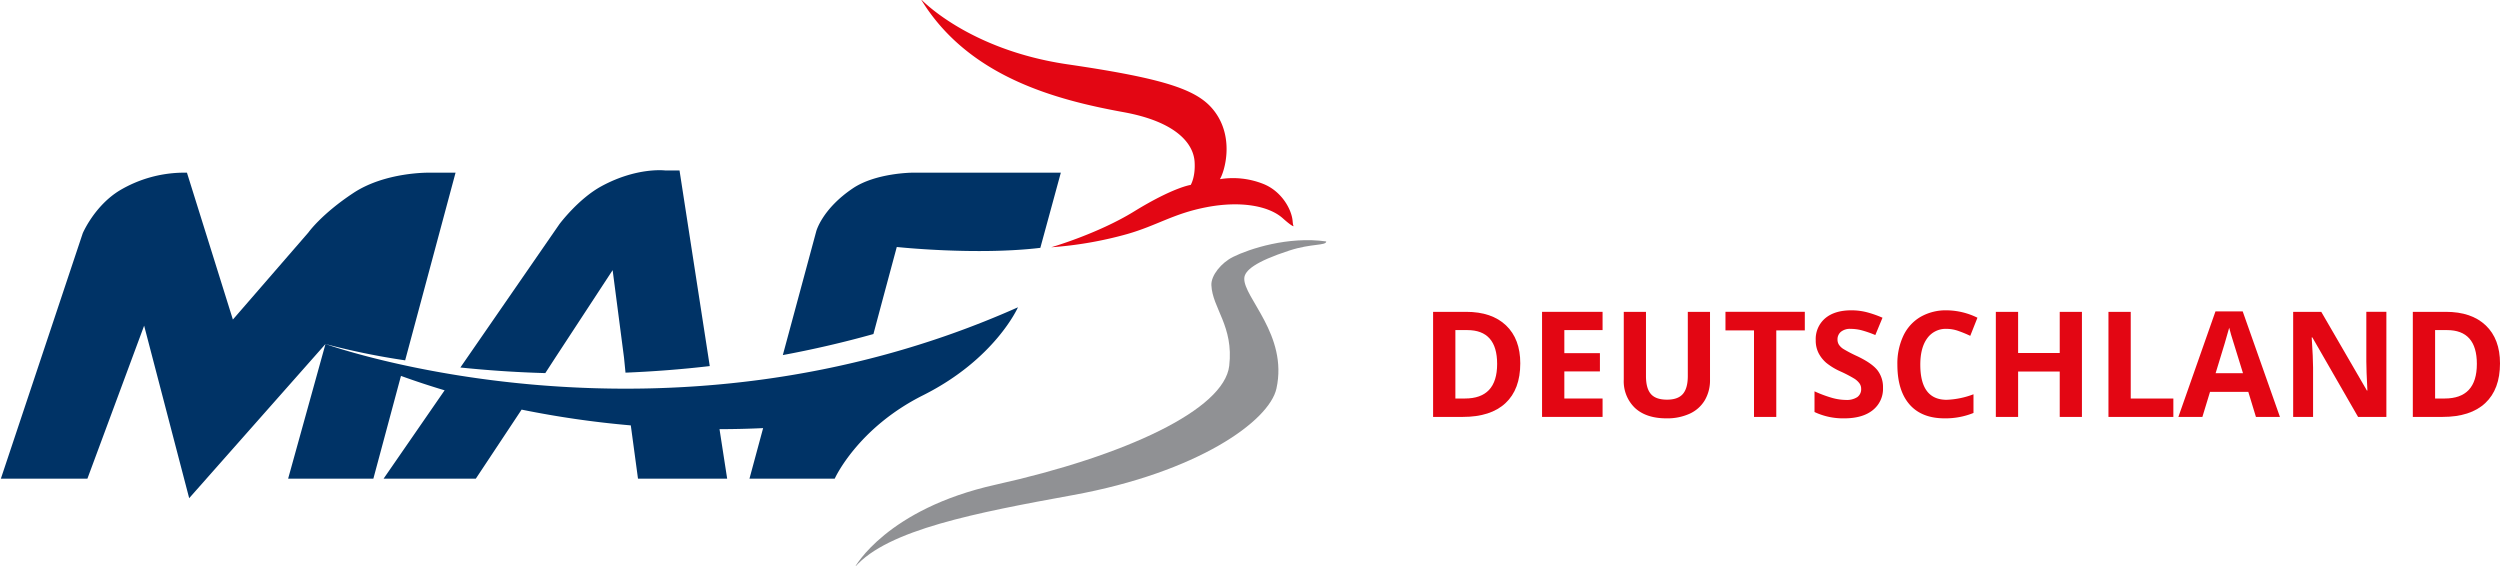 <svg id="Ebene_1" data-name="Ebene 1" xmlns="http://www.w3.org/2000/svg" width="755" height="171" viewBox="0 0 755 171">
  <title>MAF-Deutschland</title>
  <path d="M400.516,72.914c.035,1.329-4.451.572-11.104,2.739-10.381,3.385-13.51,6.044-13.637,8.353-.328,5.779,13.264,17.138,9.713,33.32-2.16,9.854-23.822,25.33-61.422,32.184-29.223,5.325-56.023,10.46-65.846,21.711,0,0,9.547-17.52,42.434-24.839,39.393-8.765,69.031-22.69,70.57-35.889,1.4-11.988-5.106-17.432-5.389-24.39-.119-2.938,3-6.757,6.553-8.518C377.34,75.129,389.06,71.294,400.516,72.914Z" style="fill: #909194"/>
  <path d="M359.6,55.84s1.465-2.352,1.17-6.978c-.363-5.611-5.695-12.118-21.434-14.985C318.691,30.116,292.289,23.135,278.09-.279c0,0,14.24,15.301,44.318,19.708,31.135,4.561,40.203,8.032,44.877,14.898,5.328,7.812,2.582,17.355,1.131,19.78a24.79,24.79,0,0,1,13.059,1.421c5.555,2.182,8.609,7.691,8.9,11.242.123,1.533.318,1.502.318,1.502s-.084.503-3.324-2.382c-4.162-3.7-12.617-5.299-22.922-3.332-10.068,1.923-14.861,5.489-24.018,8.122a114.749,114.749,0,0,1-22.971,3.996s14.029-4.045,24.992-10.791C354.383,56.541,359.6,55.84,359.6,55.84Z" style="fill: #e30613"/>
  <path d="M167.723,107.99l17.293-26.403,3.434,26.403.453,4.553c8.141-.331,16.646-.961,25.443-1.986l-9.131-59.07h-4.266s-8.476-1.106-19.244,4.715c-7.045,3.809-12.755,11.48-12.755,11.48l-29.918,43.304c7.701.801,16.302,1.426,25.645,1.693Zm98.879-17.692,4.226-15.707s23.965,2.577,43.352.261c1.635-5.966,6.189-22.702,6.189-22.702h-44.873s-11.01.067-17.92,4.714C248.277,63.117,246.51,69.846,246.51,69.846l-10.096,37.386c8.935-1.66,18.074-3.751,27.359-6.35ZM137.577,52.149h-7.953s-13.216-.265-22.889,6.123c-9.675,6.385-13.587,11.923-13.587,11.923L70.331,96.506,56.458,52.149h-1.46a38.228,38.228,0,0,0-18.799,5.33c-7.684,4.649-11.214,12.975-11.214,12.975L.261,144.557H26.396L43.528,98.353l13.605,52.096,41.162-46.554a216.4,216.4,0,0,0,24.061,4.928ZM98.295,103.895,87.014,144.557h25.742l8.337-31.033q6.57,2.379,13.183,4.349l-18.434,26.684h27.854l13.83-20.854a290.77,290.77,0,0,0,32.976,4.765l2.172,16.089h26.93l-2.31-14.949q6.776-.013,13.17-.32l-4.125,15.27H252.084s6.797-15.226,26.693-25.193c21.779-10.911,28.65-26.565,28.65-26.565C200.074,140.652,98.295,103.895,98.295,103.895Z" style="fill: #036"/>
  <g>
    <path d="M459.124,109.736q0,7.836-4.46,12.003t-12.882,4.167h-8.986V94.174h9.962q7.768,0,12.068,4.102Q459.124,102.378,459.124,109.736Zm-6.989.174q0-10.223-9.029-10.223h-3.581v20.663h2.887Q452.133,120.349,452.136,109.909Z" style="fill: #e30613"/>
    <path d="M483.976,125.906H465.701V94.174h18.275v5.513H472.429v6.967H483.173v5.513H472.429v8.183h11.547Z" style="fill: #e30613"/>
    <path d="M516.424,94.174V114.706a11.842,11.842,0,0,1-1.574,6.164,10.229,10.229,0,0,1-4.547,4.059,16.281,16.281,0,0,1-7.032,1.411q-6.121,0-9.507-3.136a11.126,11.126,0,0,1-3.386-8.584V94.174h6.707v19.425q0,3.669,1.476,5.383,1.478,1.716,4.883,1.715,3.301,0,4.786-1.726,1.488-1.725,1.487-5.415V94.174Z" style="fill: #e30613"/>
    <path d="M536.436,125.906h-6.728V99.773h-8.617v-5.6h23.962v5.6h-8.617Z" style="fill: #e30613"/>
    <path d="M568.667,117.094a8.203,8.203,0,0,1-3.093,6.772q-3.093,2.474-8.606,2.474a20.2,20.2,0,0,1-8.986-1.91v-6.251a36.992,36.992,0,0,0,5.437,2.018,16.092,16.092,0,0,0,4.07.586,5.785,5.785,0,0,0,3.397-.847,2.898,2.898,0,0,0,1.183-2.518,2.776,2.776,0,0,0-.521-1.66,5.854,5.854,0,0,0-1.53-1.4,38.924,38.924,0,0,0-4.113-2.149,19.402,19.402,0,0,1-4.363-2.626,9.879,9.879,0,0,1-2.322-2.93,8.376,8.376,0,0,1-.868-3.907,8.2,8.2,0,0,1,2.854-6.62q2.855-2.409,7.89-2.409a18.63,18.63,0,0,1,4.721.586,32.428,32.428,0,0,1,4.699,1.65l-2.17,5.231a31.88,31.88,0,0,0-4.2-1.454,13.477,13.477,0,0,0-3.267-.412,4.335,4.335,0,0,0-2.93.89,2.93,2.93,0,0,0-1.02,2.322,2.887,2.887,0,0,0,.412,1.552,4.516,4.516,0,0,0,1.313,1.28,40.375,40.375,0,0,0,4.265,2.225q4.447,2.126,6.099,4.265A8.335,8.335,0,0,1,568.667,117.094Z" style="fill: #e30613"/>
    <path d="M587.897,99.317a6.856,6.856,0,0,0-5.882,2.854q-2.084,2.855-2.084,7.955,0,10.613,7.965,10.614a25.205,25.205,0,0,0,8.096-1.671v5.643a22.483,22.483,0,0,1-8.725,1.628q-6.922,0-10.592-4.2-3.666-4.2-3.668-12.057a19.666,19.666,0,0,1,1.801-8.671,13.029,13.029,0,0,1,5.177-5.708,15.312,15.312,0,0,1,7.911-1.986,21.347,21.347,0,0,1,9.29,2.236l-2.17,5.47a35.478,35.478,0,0,0-3.581-1.476A10.703,10.703,0,0,0,587.897,99.317Z" style="fill: #e30613"/>
    <path d="M628.745,125.906h-6.707V112.21H609.471v13.695H602.743V94.174h6.728V106.61h12.567V94.174h6.707Z" style="fill: #e30613"/>
    <path d="M636.754,125.906V94.174h6.728v26.176h12.871v5.556Z" style="fill: #e30613"/>
    <path d="M681.292,125.906l-2.301-7.553H667.422l-2.301,7.553h-7.249l11.2-31.862h8.226l11.243,31.862Zm-3.907-13.196q-3.191-10.265-3.592-11.612-.4-1.345-.575-2.127-.716,2.777-4.102,13.739Z" style="fill: #e30613"/>
    <path d="M720.685,125.906h-8.552L698.33,101.9h-.195q.41,6.358.412,9.072v14.933h-6.012V94.174h8.486L714.803,117.94h.152q-.326-6.186-.326-8.747v-15.02h6.056Z" style="fill: #e30613"/>
    <path d="M755,109.736q0,7.836-4.46,12.003t-12.882,4.167h-8.986V94.174h9.962q7.768,0,12.068,4.102Q755,102.378,755,109.736Zm-6.989.174q0-10.223-9.029-10.223h-3.581v20.663h2.887Q748.009,120.349,748.011,109.909Z" style="fill: #e30613"/>
  </g>
</svg>
